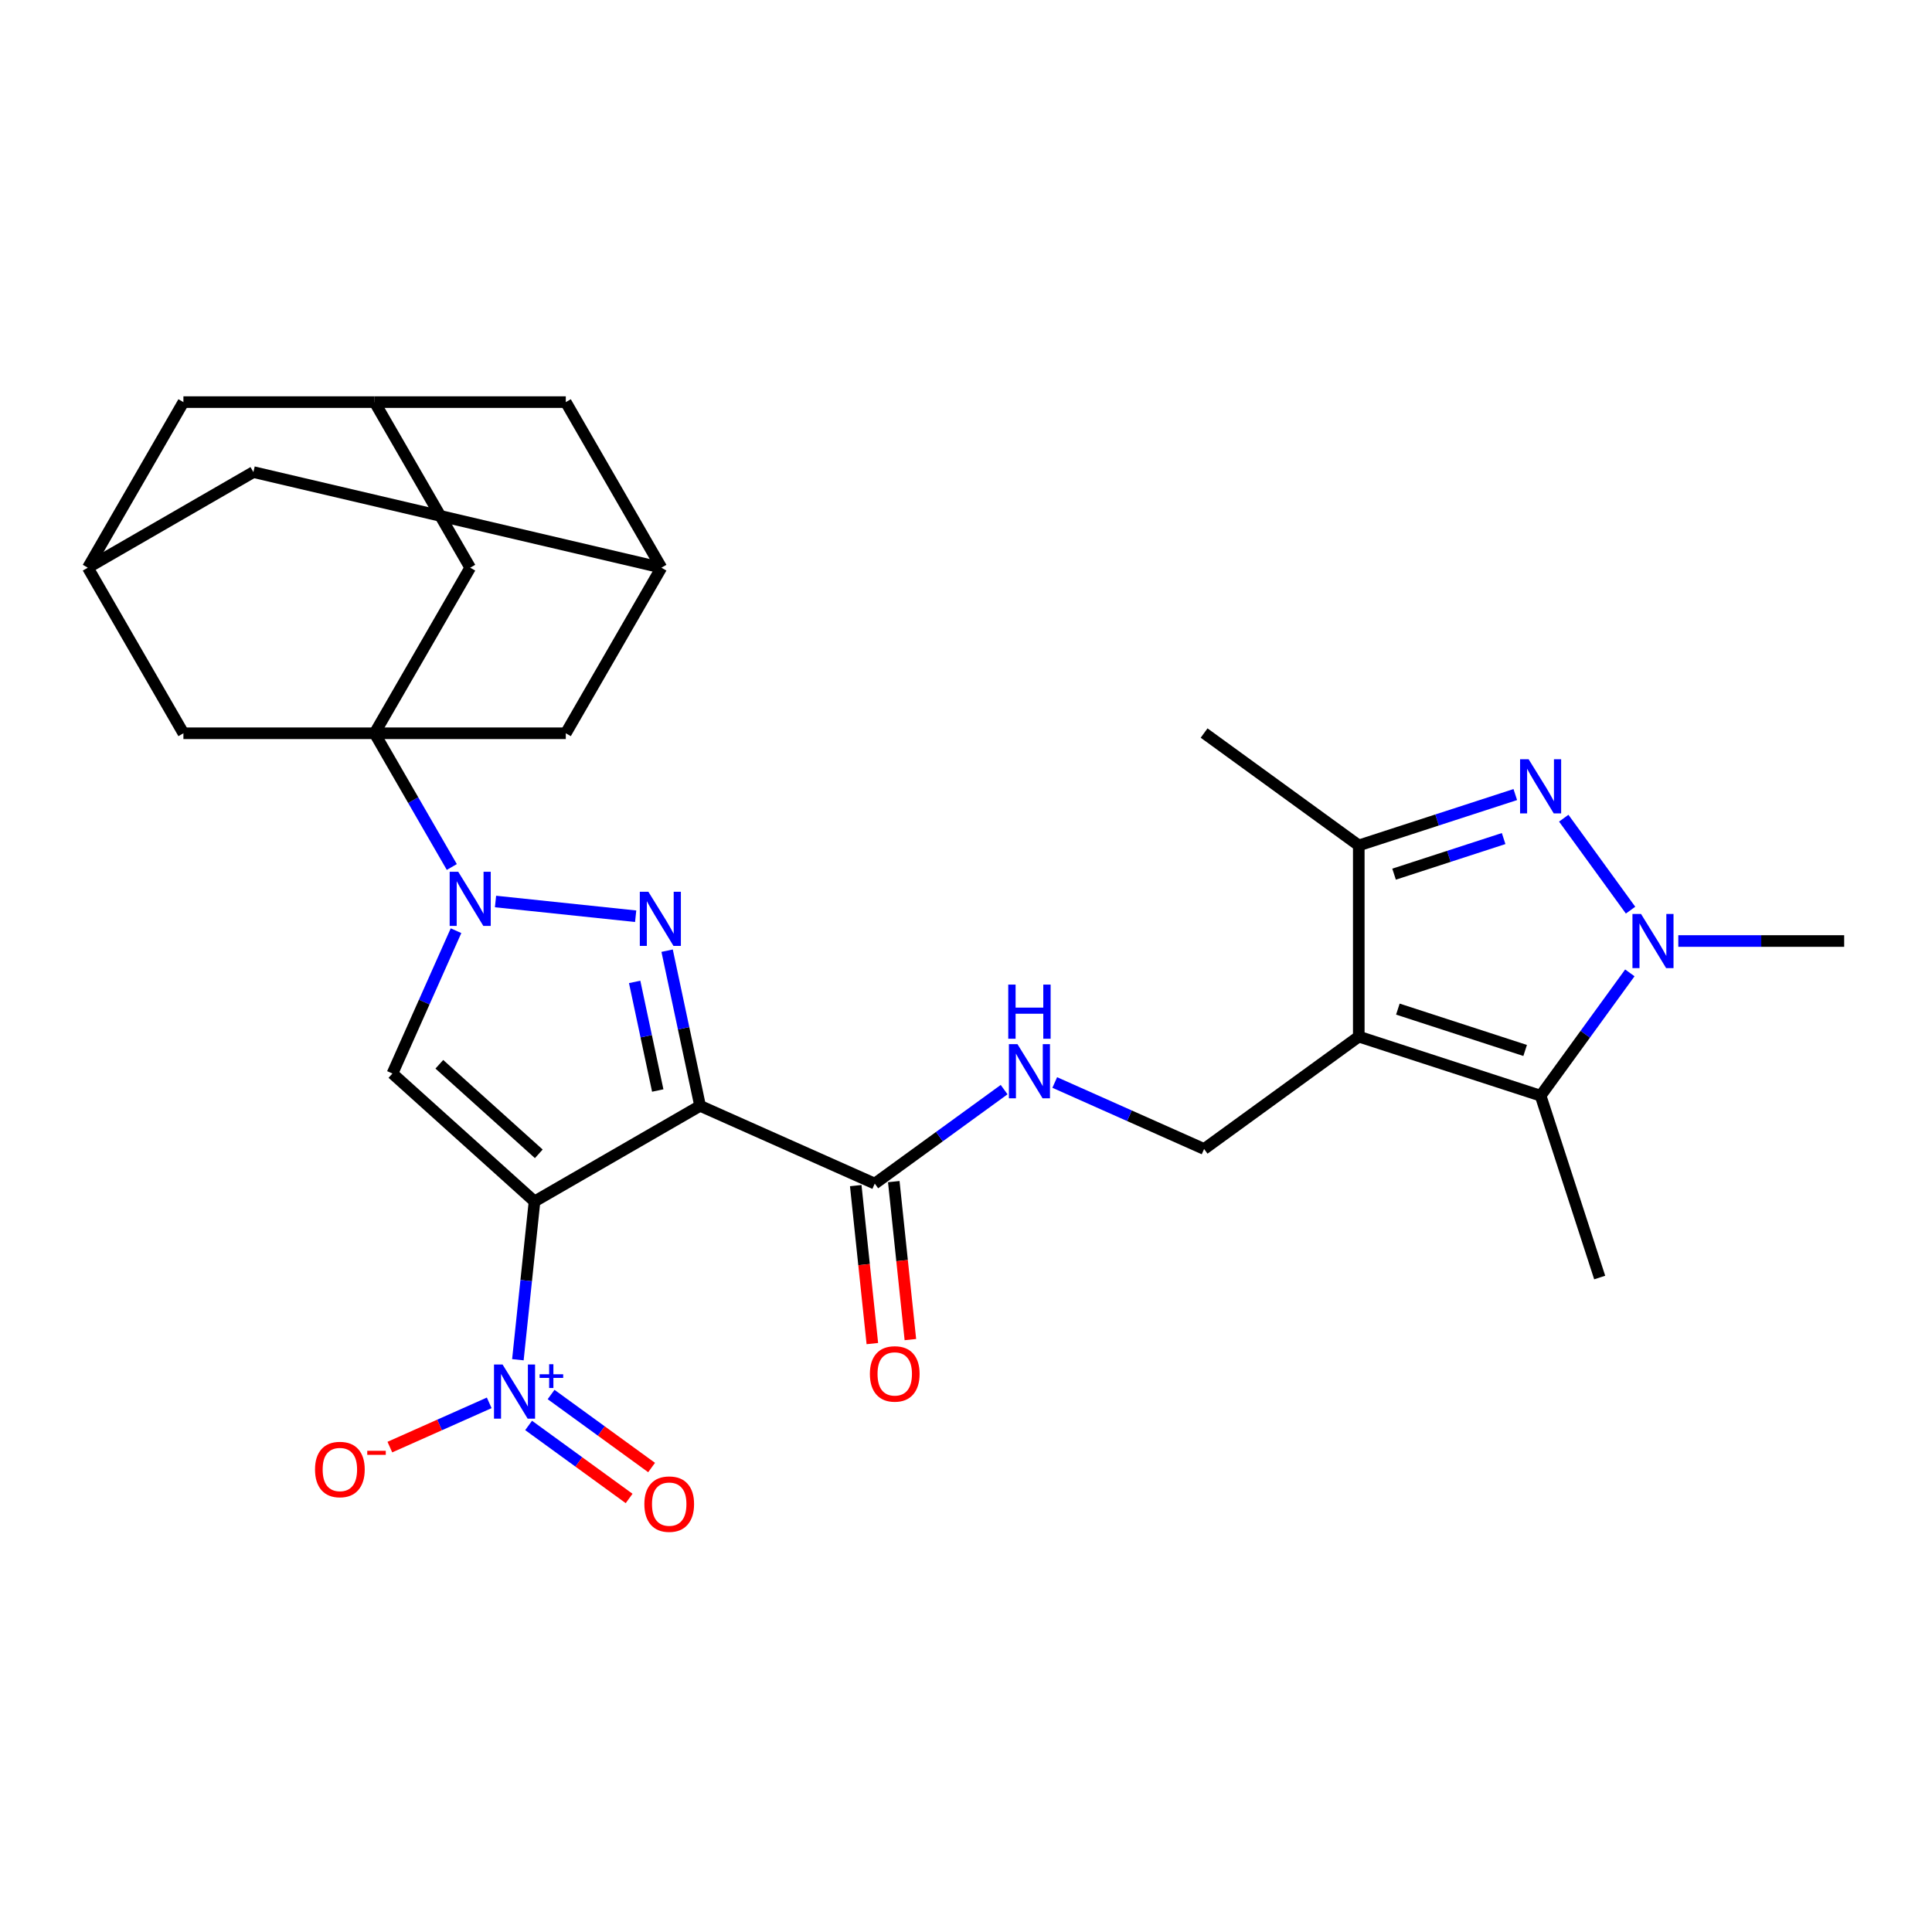<?xml version='1.0' encoding='iso-8859-1'?>
<svg version='1.1' baseProfile='full'
              xmlns='http://www.w3.org/2000/svg'
                      xmlns:rdkit='http://www.rdkit.org/xml'
                      xmlns:xlink='http://www.w3.org/1999/xlink'
                  xml:space='preserve'
width='1000px' height='1000px' viewBox='0 0 1000 1000'>
<!-- END OF HEADER -->
<rect style='opacity:1.0;fill:#FFFFFF;stroke:none' width='1000' height='1000' x='0' y='0'> </rect>
<path class='bond-0' d='M 276.667,621.863 L 362.369,572.382' style='fill:none;fill-rule:evenodd;stroke:#000000;stroke-width:6px;stroke-linecap:butt;stroke-linejoin:miter;stroke-opacity:1' />
<path class='bond-4' d='M 276.667,621.863 L 203.125,555.645' style='fill:none;fill-rule:evenodd;stroke:#000000;stroke-width:6px;stroke-linecap:butt;stroke-linejoin:miter;stroke-opacity:1' />
<path class='bond-4' d='M 278.879,597.222 L 227.4,550.869' style='fill:none;fill-rule:evenodd;stroke:#000000;stroke-width:6px;stroke-linecap:butt;stroke-linejoin:miter;stroke-opacity:1' />
<path class='bond-6' d='M 276.667,621.863 L 272.361,662.828' style='fill:none;fill-rule:evenodd;stroke:#000000;stroke-width:6px;stroke-linecap:butt;stroke-linejoin:miter;stroke-opacity:1' />
<path class='bond-6' d='M 272.361,662.828 L 268.055,703.794' style='fill:none;fill-rule:evenodd;stroke:#0000FF;stroke-width:6px;stroke-linecap:butt;stroke-linejoin:miter;stroke-opacity:1' />
<path class='bond-2' d='M 362.369,572.382 L 353.834,532.227' style='fill:none;fill-rule:evenodd;stroke:#000000;stroke-width:6px;stroke-linecap:butt;stroke-linejoin:miter;stroke-opacity:1' />
<path class='bond-2' d='M 353.834,532.227 L 345.298,492.071' style='fill:none;fill-rule:evenodd;stroke:#0000FF;stroke-width:6px;stroke-linecap:butt;stroke-linejoin:miter;stroke-opacity:1' />
<path class='bond-2' d='M 340.449,564.451 L 334.474,536.342' style='fill:none;fill-rule:evenodd;stroke:#000000;stroke-width:6px;stroke-linecap:butt;stroke-linejoin:miter;stroke-opacity:1' />
<path class='bond-2' d='M 334.474,536.342 L 328.499,508.233' style='fill:none;fill-rule:evenodd;stroke:#0000FF;stroke-width:6px;stroke-linecap:butt;stroke-linejoin:miter;stroke-opacity:1' />
<path class='bond-11' d='M 362.369,572.382 L 452.774,612.633' style='fill:none;fill-rule:evenodd;stroke:#000000;stroke-width:6px;stroke-linecap:butt;stroke-linejoin:miter;stroke-opacity:1' />
<path class='bond-1' d='M 236.035,481.727 L 219.58,518.686' style='fill:none;fill-rule:evenodd;stroke:#0000FF;stroke-width:6px;stroke-linecap:butt;stroke-linejoin:miter;stroke-opacity:1' />
<path class='bond-1' d='M 219.58,518.686 L 203.125,555.645' style='fill:none;fill-rule:evenodd;stroke:#000000;stroke-width:6px;stroke-linecap:butt;stroke-linejoin:miter;stroke-opacity:1' />
<path class='bond-5' d='M 233.857,448.753 L 213.876,414.146' style='fill:none;fill-rule:evenodd;stroke:#0000FF;stroke-width:6px;stroke-linecap:butt;stroke-linejoin:miter;stroke-opacity:1' />
<path class='bond-5' d='M 213.876,414.146 L 193.895,379.538' style='fill:none;fill-rule:evenodd;stroke:#000000;stroke-width:6px;stroke-linecap:butt;stroke-linejoin:miter;stroke-opacity:1' />
<path class='bond-29' d='M 256.478,466.617 L 329.021,474.242' style='fill:none;fill-rule:evenodd;stroke:#0000FF;stroke-width:6px;stroke-linecap:butt;stroke-linejoin:miter;stroke-opacity:1' />
<path class='bond-3' d='M 703.3,536.549 L 623.24,594.717' style='fill:none;fill-rule:evenodd;stroke:#000000;stroke-width:6px;stroke-linecap:butt;stroke-linejoin:miter;stroke-opacity:1' />
<path class='bond-9' d='M 703.3,536.549 L 797.417,567.13' style='fill:none;fill-rule:evenodd;stroke:#000000;stroke-width:6px;stroke-linecap:butt;stroke-linejoin:miter;stroke-opacity:1' />
<path class='bond-9' d='M 723.534,522.313 L 789.416,543.719' style='fill:none;fill-rule:evenodd;stroke:#000000;stroke-width:6px;stroke-linecap:butt;stroke-linejoin:miter;stroke-opacity:1' />
<path class='bond-10' d='M 703.3,536.549 L 703.3,437.589' style='fill:none;fill-rule:evenodd;stroke:#000000;stroke-width:6px;stroke-linecap:butt;stroke-linejoin:miter;stroke-opacity:1' />
<path class='bond-14' d='M 193.895,379.538 L 243.376,293.836' style='fill:none;fill-rule:evenodd;stroke:#000000;stroke-width:6px;stroke-linecap:butt;stroke-linejoin:miter;stroke-opacity:1' />
<path class='bond-15' d='M 193.895,379.538 L 292.856,379.538' style='fill:none;fill-rule:evenodd;stroke:#000000;stroke-width:6px;stroke-linecap:butt;stroke-linejoin:miter;stroke-opacity:1' />
<path class='bond-16' d='M 193.895,379.538 L 94.935,379.538' style='fill:none;fill-rule:evenodd;stroke:#000000;stroke-width:6px;stroke-linecap:butt;stroke-linejoin:miter;stroke-opacity:1' />
<path class='bond-17' d='M 253.22,726.115 L 227.506,737.563' style='fill:none;fill-rule:evenodd;stroke:#0000FF;stroke-width:6px;stroke-linecap:butt;stroke-linejoin:miter;stroke-opacity:1' />
<path class='bond-17' d='M 227.506,737.563 L 201.792,749.012' style='fill:none;fill-rule:evenodd;stroke:#FF0000;stroke-width:6px;stroke-linecap:butt;stroke-linejoin:miter;stroke-opacity:1' />
<path class='bond-21' d='M 273.608,737.807 L 299.62,756.706' style='fill:none;fill-rule:evenodd;stroke:#0000FF;stroke-width:6px;stroke-linecap:butt;stroke-linejoin:miter;stroke-opacity:1' />
<path class='bond-21' d='M 299.62,756.706 L 325.633,775.604' style='fill:none;fill-rule:evenodd;stroke:#FF0000;stroke-width:6px;stroke-linecap:butt;stroke-linejoin:miter;stroke-opacity:1' />
<path class='bond-21' d='M 285.242,721.794 L 311.254,740.693' style='fill:none;fill-rule:evenodd;stroke:#0000FF;stroke-width:6px;stroke-linecap:butt;stroke-linejoin:miter;stroke-opacity:1' />
<path class='bond-21' d='M 311.254,740.693 L 337.266,759.592' style='fill:none;fill-rule:evenodd;stroke:#FF0000;stroke-width:6px;stroke-linecap:butt;stroke-linejoin:miter;stroke-opacity:1' />
<path class='bond-7' d='M 784.315,411.265 L 743.808,424.427' style='fill:none;fill-rule:evenodd;stroke:#0000FF;stroke-width:6px;stroke-linecap:butt;stroke-linejoin:miter;stroke-opacity:1' />
<path class='bond-7' d='M 743.808,424.427 L 703.3,437.589' style='fill:none;fill-rule:evenodd;stroke:#000000;stroke-width:6px;stroke-linecap:butt;stroke-linejoin:miter;stroke-opacity:1' />
<path class='bond-7' d='M 778.279,434.037 L 749.924,443.25' style='fill:none;fill-rule:evenodd;stroke:#0000FF;stroke-width:6px;stroke-linecap:butt;stroke-linejoin:miter;stroke-opacity:1' />
<path class='bond-7' d='M 749.924,443.25 L 721.569,452.463' style='fill:none;fill-rule:evenodd;stroke:#000000;stroke-width:6px;stroke-linecap:butt;stroke-linejoin:miter;stroke-opacity:1' />
<path class='bond-33' d='M 809.396,423.495 L 843.977,471.091' style='fill:none;fill-rule:evenodd;stroke:#0000FF;stroke-width:6px;stroke-linecap:butt;stroke-linejoin:miter;stroke-opacity:1' />
<path class='bond-8' d='M 843.607,503.556 L 820.512,535.343' style='fill:none;fill-rule:evenodd;stroke:#0000FF;stroke-width:6px;stroke-linecap:butt;stroke-linejoin:miter;stroke-opacity:1' />
<path class='bond-8' d='M 820.512,535.343 L 797.417,567.13' style='fill:none;fill-rule:evenodd;stroke:#000000;stroke-width:6px;stroke-linecap:butt;stroke-linejoin:miter;stroke-opacity:1' />
<path class='bond-26' d='M 868.687,487.069 L 911.616,487.069' style='fill:none;fill-rule:evenodd;stroke:#0000FF;stroke-width:6px;stroke-linecap:butt;stroke-linejoin:miter;stroke-opacity:1' />
<path class='bond-26' d='M 911.616,487.069 L 954.545,487.069' style='fill:none;fill-rule:evenodd;stroke:#000000;stroke-width:6px;stroke-linecap:butt;stroke-linejoin:miter;stroke-opacity:1' />
<path class='bond-27' d='M 797.417,567.13 L 827.998,661.247' style='fill:none;fill-rule:evenodd;stroke:#000000;stroke-width:6px;stroke-linecap:butt;stroke-linejoin:miter;stroke-opacity:1' />
<path class='bond-28' d='M 703.3,437.589 L 623.24,379.421' style='fill:none;fill-rule:evenodd;stroke:#000000;stroke-width:6px;stroke-linecap:butt;stroke-linejoin:miter;stroke-opacity:1' />
<path class='bond-13' d='M 452.774,612.633 L 486.253,588.309' style='fill:none;fill-rule:evenodd;stroke:#000000;stroke-width:6px;stroke-linecap:butt;stroke-linejoin:miter;stroke-opacity:1' />
<path class='bond-13' d='M 486.253,588.309 L 519.732,563.985' style='fill:none;fill-rule:evenodd;stroke:#0000FF;stroke-width:6px;stroke-linecap:butt;stroke-linejoin:miter;stroke-opacity:1' />
<path class='bond-22' d='M 442.932,613.668 L 447.229,654.554' style='fill:none;fill-rule:evenodd;stroke:#000000;stroke-width:6px;stroke-linecap:butt;stroke-linejoin:miter;stroke-opacity:1' />
<path class='bond-22' d='M 447.229,654.554 L 451.527,695.441' style='fill:none;fill-rule:evenodd;stroke:#FF0000;stroke-width:6px;stroke-linecap:butt;stroke-linejoin:miter;stroke-opacity:1' />
<path class='bond-22' d='M 462.616,611.599 L 466.913,652.485' style='fill:none;fill-rule:evenodd;stroke:#000000;stroke-width:6px;stroke-linecap:butt;stroke-linejoin:miter;stroke-opacity:1' />
<path class='bond-22' d='M 466.913,652.485 L 471.211,693.372' style='fill:none;fill-rule:evenodd;stroke:#FF0000;stroke-width:6px;stroke-linecap:butt;stroke-linejoin:miter;stroke-opacity:1' />
<path class='bond-12' d='M 623.24,594.717 L 584.588,577.508' style='fill:none;fill-rule:evenodd;stroke:#000000;stroke-width:6px;stroke-linecap:butt;stroke-linejoin:miter;stroke-opacity:1' />
<path class='bond-12' d='M 584.588,577.508 L 545.937,560.299' style='fill:none;fill-rule:evenodd;stroke:#0000FF;stroke-width:6px;stroke-linecap:butt;stroke-linejoin:miter;stroke-opacity:1' />
<path class='bond-19' d='M 243.376,293.836 L 193.895,208.133' style='fill:none;fill-rule:evenodd;stroke:#000000;stroke-width:6px;stroke-linecap:butt;stroke-linejoin:miter;stroke-opacity:1' />
<path class='bond-20' d='M 292.856,379.538 L 342.336,293.836' style='fill:none;fill-rule:evenodd;stroke:#000000;stroke-width:6px;stroke-linecap:butt;stroke-linejoin:miter;stroke-opacity:1' />
<path class='bond-18' d='M 94.935,379.538 L 45.455,293.836' style='fill:none;fill-rule:evenodd;stroke:#000000;stroke-width:6px;stroke-linecap:butt;stroke-linejoin:miter;stroke-opacity:1' />
<path class='bond-23' d='M 45.455,293.836 L 131.157,244.355' style='fill:none;fill-rule:evenodd;stroke:#000000;stroke-width:6px;stroke-linecap:butt;stroke-linejoin:miter;stroke-opacity:1' />
<path class='bond-25' d='M 45.455,293.836 L 94.935,208.133' style='fill:none;fill-rule:evenodd;stroke:#000000;stroke-width:6px;stroke-linecap:butt;stroke-linejoin:miter;stroke-opacity:1' />
<path class='bond-31' d='M 193.895,208.133 L 94.935,208.133' style='fill:none;fill-rule:evenodd;stroke:#000000;stroke-width:6px;stroke-linecap:butt;stroke-linejoin:miter;stroke-opacity:1' />
<path class='bond-32' d='M 193.895,208.133 L 292.856,208.133' style='fill:none;fill-rule:evenodd;stroke:#000000;stroke-width:6px;stroke-linecap:butt;stroke-linejoin:miter;stroke-opacity:1' />
<path class='bond-24' d='M 342.336,293.836 L 292.856,208.133' style='fill:none;fill-rule:evenodd;stroke:#000000;stroke-width:6px;stroke-linecap:butt;stroke-linejoin:miter;stroke-opacity:1' />
<path class='bond-30' d='M 342.336,293.836 L 131.157,244.355' style='fill:none;fill-rule:evenodd;stroke:#000000;stroke-width:6px;stroke-linecap:butt;stroke-linejoin:miter;stroke-opacity:1' />
<path  class='atom-2' d='M 237.181 451.227
L 246.364 466.071
Q 247.275 467.536, 248.739 470.188
Q 250.204 472.84, 250.283 472.999
L 250.283 451.227
L 254.004 451.227
L 254.004 479.253
L 250.164 479.253
L 240.308 463.023
Q 239.16 461.123, 237.933 458.946
Q 236.745 456.769, 236.389 456.096
L 236.389 479.253
L 232.747 479.253
L 232.747 451.227
L 237.181 451.227
' fill='#0000FF'/>
<path  class='atom-3' d='M 335.599 461.572
L 344.783 476.416
Q 345.693 477.88, 347.158 480.532
Q 348.622 483.185, 348.701 483.343
L 348.701 461.572
L 352.422 461.572
L 352.422 489.597
L 348.583 489.597
L 338.726 473.368
Q 337.578 471.468, 336.351 469.291
Q 335.164 467.113, 334.807 466.44
L 334.807 489.597
L 331.166 489.597
L 331.166 461.572
L 335.599 461.572
' fill='#0000FF'/>
<path  class='atom-7' d='M 260.128 706.268
L 269.311 721.112
Q 270.222 722.577, 271.686 725.229
Q 273.151 727.881, 273.23 728.04
L 273.23 706.268
L 276.951 706.268
L 276.951 734.294
L 273.111 734.294
L 263.255 718.064
Q 262.107 716.164, 260.88 713.987
Q 259.692 711.81, 259.336 711.137
L 259.336 734.294
L 255.694 734.294
L 255.694 706.268
L 260.128 706.268
' fill='#0000FF'/>
<path  class='atom-7' d='M 279.302 711.32
L 284.24 711.32
L 284.24 706.121
L 286.434 706.121
L 286.434 711.32
L 291.503 711.32
L 291.503 713.201
L 286.434 713.201
L 286.434 718.426
L 284.24 718.426
L 284.24 713.201
L 279.302 713.201
L 279.302 711.32
' fill='#0000FF'/>
<path  class='atom-8' d='M 791.222 392.995
L 800.406 407.839
Q 801.316 409.304, 802.781 411.956
Q 804.246 414.608, 804.325 414.767
L 804.325 392.995
L 808.046 392.995
L 808.046 421.021
L 804.206 421.021
L 794.35 404.791
Q 793.202 402.891, 791.975 400.714
Q 790.787 398.537, 790.431 397.864
L 790.431 421.021
L 786.789 421.021
L 786.789 392.995
L 791.222 392.995
' fill='#0000FF'/>
<path  class='atom-9' d='M 849.39 473.056
L 858.574 487.9
Q 859.484 489.365, 860.949 492.017
Q 862.413 494.669, 862.492 494.827
L 862.492 473.056
L 866.213 473.056
L 866.213 501.082
L 862.374 501.082
L 852.517 484.852
Q 851.369 482.952, 850.142 480.775
Q 848.955 478.598, 848.598 477.925
L 848.598 501.082
L 844.957 501.082
L 844.957 473.056
L 849.39 473.056
' fill='#0000FF'/>
<path  class='atom-14' d='M 526.64 540.453
L 535.823 555.297
Q 536.734 556.762, 538.198 559.414
Q 539.663 562.066, 539.742 562.224
L 539.742 540.453
L 543.463 540.453
L 543.463 568.479
L 539.623 568.479
L 529.767 552.249
Q 528.619 550.349, 527.392 548.172
Q 526.204 545.995, 525.848 545.322
L 525.848 568.479
L 522.206 568.479
L 522.206 540.453
L 526.64 540.453
' fill='#0000FF'/>
<path  class='atom-14' d='M 521.87 509.625
L 525.67 509.625
L 525.67 521.54
L 539.999 521.54
L 539.999 509.625
L 543.8 509.625
L 543.8 537.65
L 539.999 537.65
L 539.999 524.706
L 525.67 524.706
L 525.67 537.65
L 521.87 537.65
L 521.87 509.625
' fill='#0000FF'/>
<path  class='atom-18' d='M 163.053 760.611
Q 163.053 753.882, 166.378 750.121
Q 169.703 746.361, 175.918 746.361
Q 182.132 746.361, 185.457 750.121
Q 188.782 753.882, 188.782 760.611
Q 188.782 767.42, 185.418 771.299
Q 182.053 775.138, 175.918 775.138
Q 169.742 775.138, 166.378 771.299
Q 163.053 767.459, 163.053 760.611
M 175.918 771.972
Q 180.193 771.972, 182.489 769.122
Q 184.824 766.232, 184.824 760.611
Q 184.824 755.109, 182.489 752.338
Q 180.193 749.528, 175.918 749.528
Q 171.642 749.528, 169.307 752.298
Q 167.011 755.069, 167.011 760.611
Q 167.011 766.272, 169.307 769.122
Q 171.642 771.972, 175.918 771.972
' fill='#FF0000'/>
<path  class='atom-18' d='M 190.089 750.935
L 199.677 750.935
L 199.677 753.025
L 190.089 753.025
L 190.089 750.935
' fill='#FF0000'/>
<path  class='atom-22' d='M 333.518 778.528
Q 333.518 771.798, 336.843 768.038
Q 340.169 764.277, 346.383 764.277
Q 352.598 764.277, 355.923 768.038
Q 359.248 771.798, 359.248 778.528
Q 359.248 785.336, 355.883 789.215
Q 352.519 793.055, 346.383 793.055
Q 340.208 793.055, 336.843 789.215
Q 333.518 785.376, 333.518 778.528
M 346.383 789.888
Q 350.658 789.888, 352.954 787.038
Q 355.29 784.149, 355.29 778.528
Q 355.29 773.026, 352.954 770.255
Q 350.658 767.444, 346.383 767.444
Q 342.108 767.444, 339.773 770.215
Q 337.477 772.986, 337.477 778.528
Q 337.477 784.188, 339.773 787.038
Q 342.108 789.888, 346.383 789.888
' fill='#FF0000'/>
<path  class='atom-23' d='M 450.253 711.131
Q 450.253 704.402, 453.578 700.641
Q 456.903 696.881, 463.118 696.881
Q 469.333 696.881, 472.658 700.641
Q 475.983 704.402, 475.983 711.131
Q 475.983 717.939, 472.618 721.819
Q 469.254 725.658, 463.118 725.658
Q 456.943 725.658, 453.578 721.819
Q 450.253 717.979, 450.253 711.131
M 463.118 722.491
Q 467.393 722.491, 469.689 719.641
Q 472.025 716.752, 472.025 711.131
Q 472.025 705.629, 469.689 702.858
Q 467.393 700.047, 463.118 700.047
Q 458.843 700.047, 456.508 702.818
Q 454.212 705.589, 454.212 711.131
Q 454.212 716.791, 456.508 719.641
Q 458.843 722.491, 463.118 722.491
' fill='#FF0000'/>
</svg>
